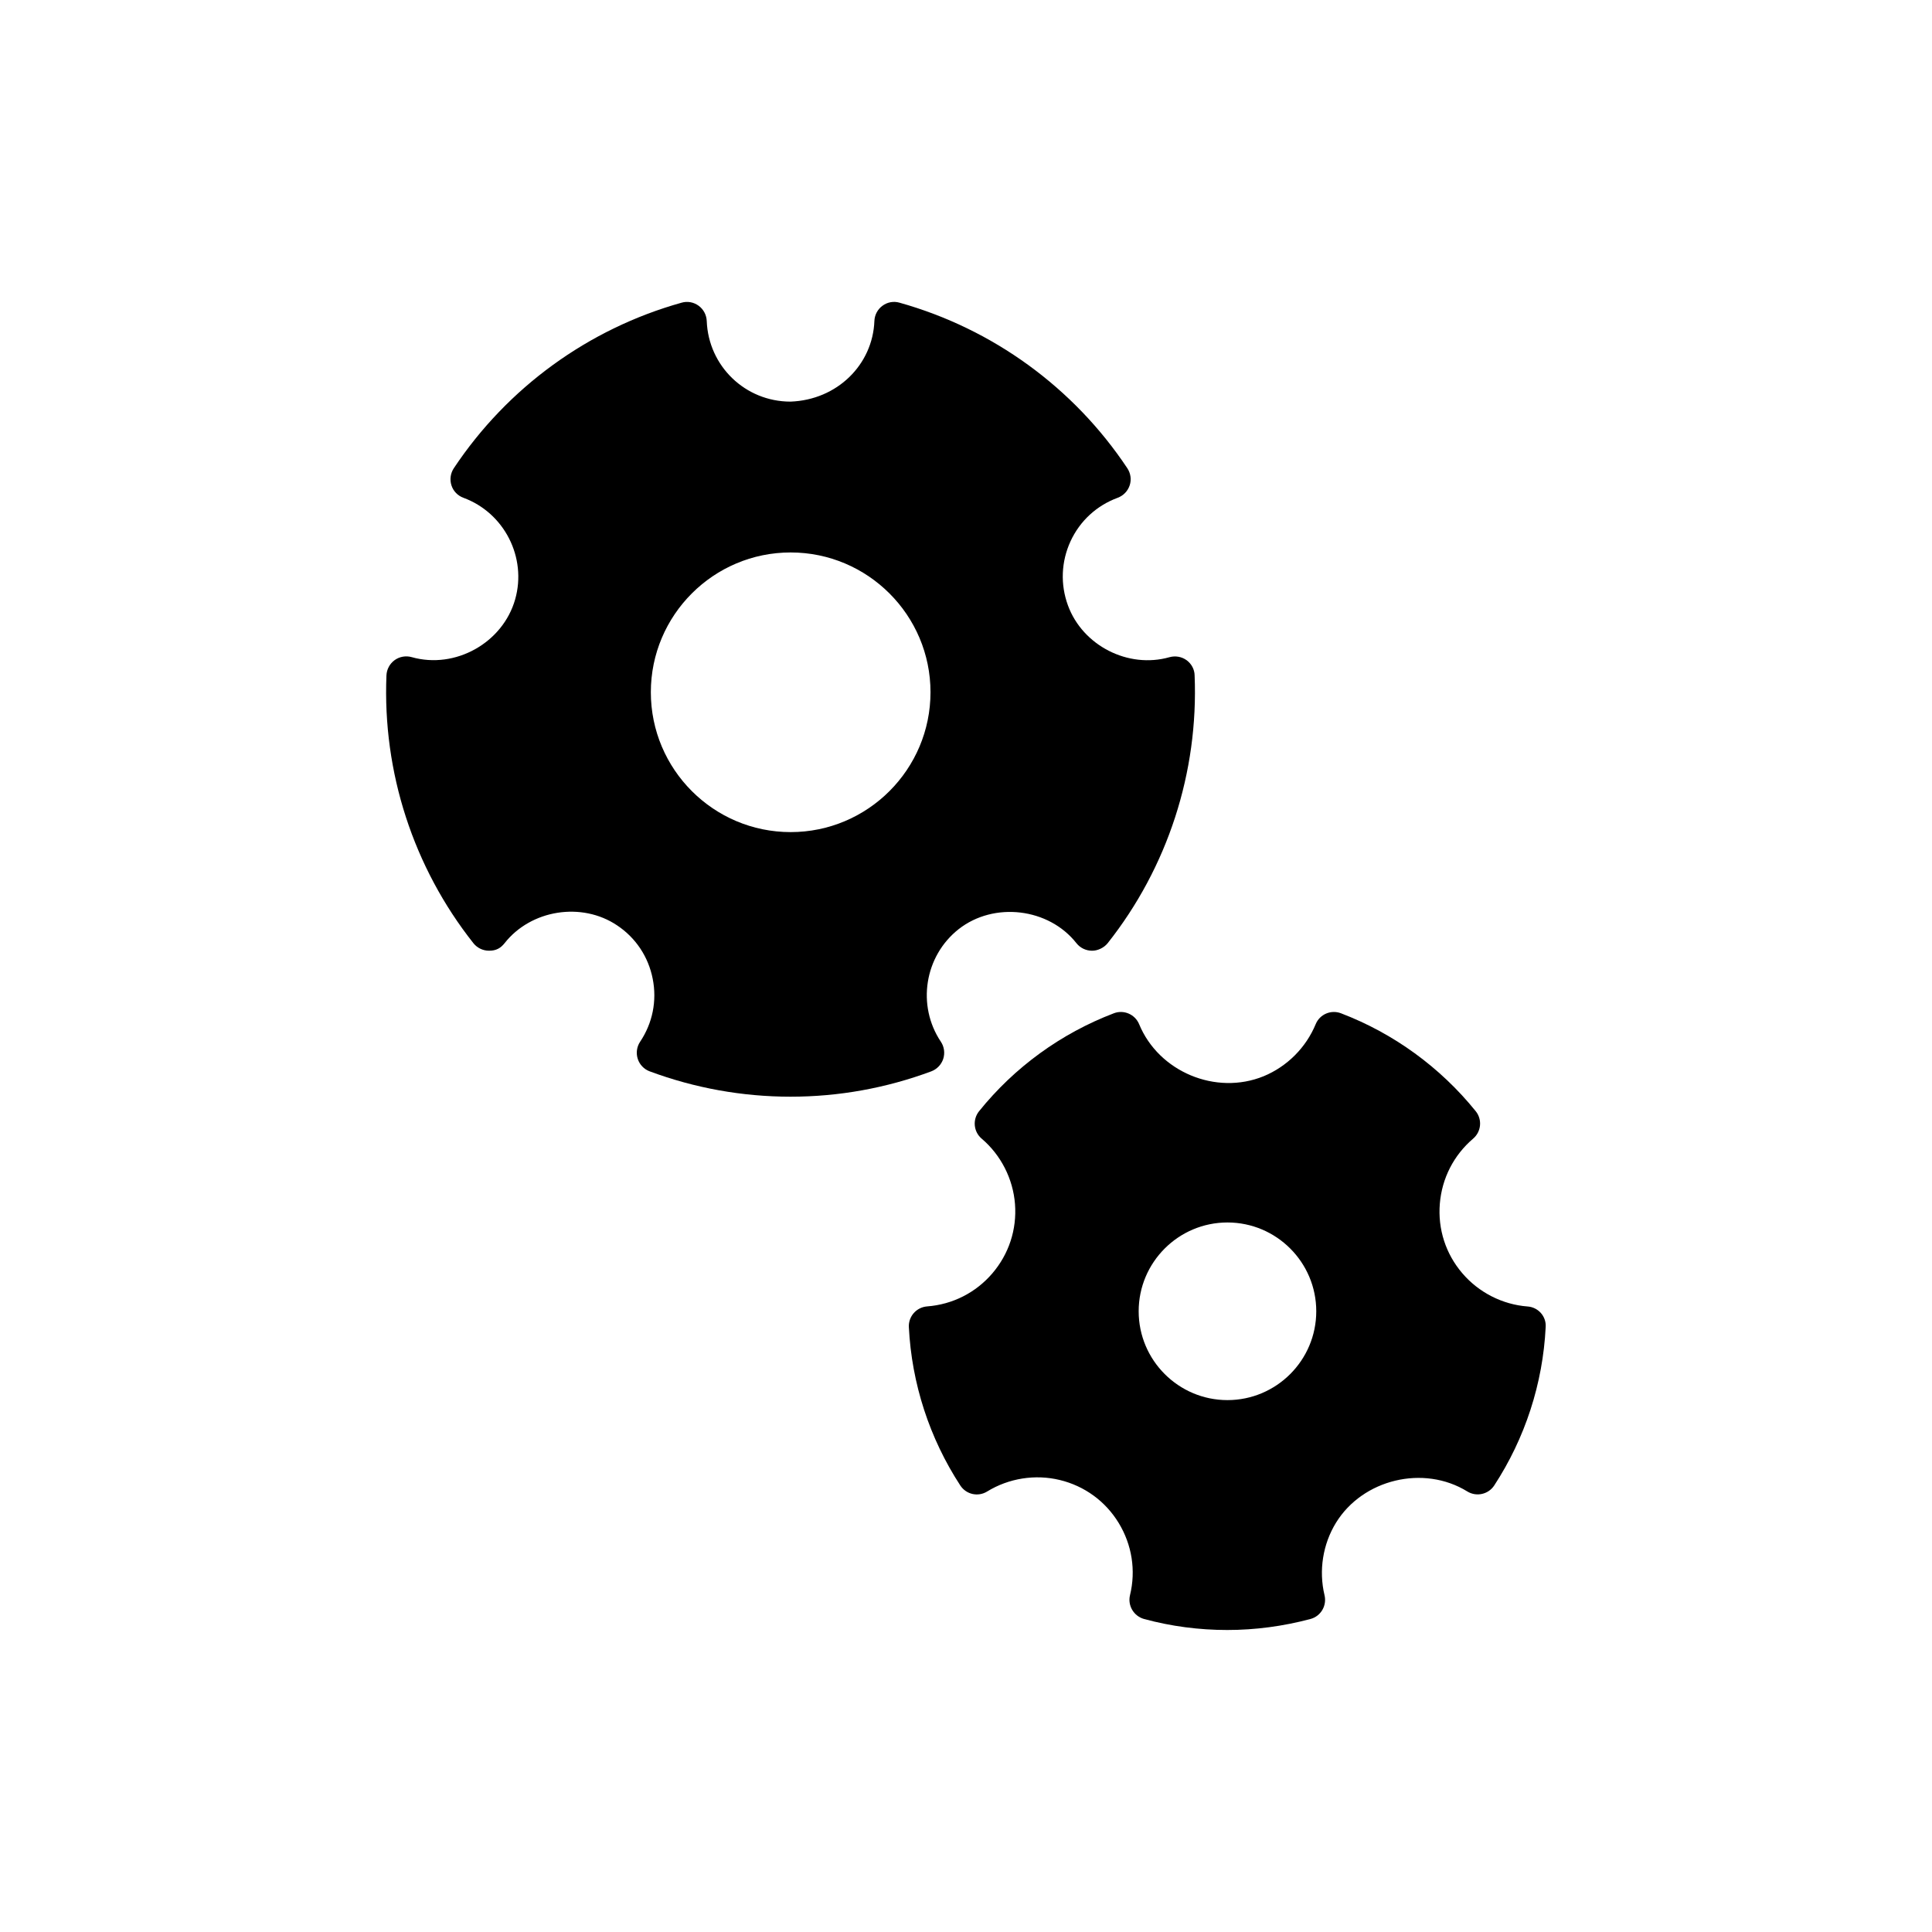 <?xml version="1.0" encoding="UTF-8"?>
<!-- Uploaded to: SVG Repo, www.svgrepo.com, Generator: SVG Repo Mixer Tools -->
<svg fill="#000000" width="800px" height="800px" version="1.1" viewBox="144 144 512 512" xmlns="http://www.w3.org/2000/svg">
 <g>
  <path d="m548.83 490.23c-6.664-0.504-12.973-3.715-17.32-8.828-4.387-5.133-6.496-11.672-5.941-18.41 0.555-6.75 3.695-12.859 8.816-17.234 2.172-1.848 2.477-5.07 0.691-7.285-9.395-11.629-21.727-20.605-35.688-25.938-2.664-1.027-5.656 0.262-6.727 2.898-2.562 6.191-7.566 11.199-13.762 13.77-12.691 5.184-27.836-1.188-33.012-13.77-1.09-2.633-4.082-3.926-6.727-2.898-13.98 5.332-26.305 14.285-35.688 25.938-1.785 2.215-1.48 5.457 0.684 7.285 5.102 4.336 8.312 10.652 8.828 17.328 0.516 6.75-1.625 13.266-6.023 18.391-4.398 5.121-10.527 8.219-17.266 8.734-2.832 0.219-4.984 2.656-4.84 5.488 0.746 14.945 5.469 29.453 13.633 41.965 1.555 2.383 4.711 3.098 7.137 1.586 5.711-3.504 12.711-4.617 19.23-3.035 6.559 1.586 12.113 5.637 15.617 11.398 3.504 5.773 4.586 12.555 2.992 19.113-0.672 2.769 0.988 5.551 3.715 6.32 7.191 1.953 14.609 2.918 22.051 2.918s14.863-0.996 22.062-2.918c2.75-0.734 4.387-3.547 3.715-6.32-1.555-6.508-0.453-13.508 3.055-19.207 7.094-11.504 23.188-15.418 34.785-8.27 2.414 1.492 5.594 0.777 7.137-1.586 8.176-12.512 12.898-27.016 13.633-41.965 0.207-2.816-1.945-5.262-4.789-5.469zm-79.539 24.812c-12.973 0-23.531-10.559-23.531-23.543 0-12.973 10.559-23.531 23.531-23.531 12.973 0 23.531 10.559 23.531 23.531 0 12.984-10.559 23.543-23.531 23.543z"/>
  <path d="m458.46 318.96c-1.312-0.945-2.969-1.227-4.535-0.797-10.949 3.106-22.996-3.074-26.902-13.707-2.047-5.574-1.805-11.609 0.672-17.004 2.488-5.394 6.926-9.477 12.5-11.535 1.523-0.566 2.676-1.773 3.18-3.285 0.516-1.531 0.262-3.203-0.621-4.543-14.211-21.371-35.656-36.957-60.375-43.875-1.555-0.453-3.211-0.148-4.504 0.809-1.301 0.945-2.09 2.426-2.152 4.051-0.441 11.535-9.824 20.906-22.23 21.359-11.988 0-21.738-9.395-22.199-21.359-0.062-1.605-0.852-3.106-2.152-4.051-1.312-0.957-2.961-1.258-4.504-0.809-24.719 6.906-46.16 22.504-60.375 43.875-0.883 1.344-1.113 3-0.621 4.543 0.492 1.531 1.668 2.738 3.168 3.285 10.844 3.988 16.855 15.816 13.719 26.902-3.254 11.504-15.84 18.609-27.438 15.324-1.531-0.43-3.211-0.137-4.504 0.797-1.301 0.945-2.098 2.426-2.172 4.039-1.059 25.652 7.125 50.863 23.059 70.996 0.996 1.238 2.508 1.973 4.113 1.973 1.953 0.02 3.129-0.734 4.125-1.984 6.969-8.879 20.438-11.051 29.84-4.723 4.934 3.285 8.281 8.324 9.426 14.16 1.156 5.824-0.031 11.734-3.336 16.668-0.891 1.332-1.125 3.012-0.629 4.543 0.492 1.531 1.66 2.75 3.16 3.305 11.988 4.449 24.527 6.707 37.312 6.719 12.785 0 25.336-2.266 37.324-6.719 1.5-0.578 2.664-1.785 3.16-3.305 0.492-1.531 0.262-3.211-0.629-4.543-6.422-9.594-4.356-22.691 4.723-29.84 9.371-7.348 23.879-5.606 31.215 3.738 0.996 1.25 2.5 1.984 4.125 1.984 1.438 0.02 3.117-0.734 4.125-1.973 15.934-20.121 24.109-45.332 23.059-70.996-0.023-1.586-0.832-3.078-2.125-4.023zm-104.93 45.555c-20.438 0-37.051-16.625-37.051-37.07 0-20.414 16.613-37.039 37.051-37.039s37.062 16.625 37.062 37.039c0 20.445-16.625 37.07-37.062 37.07z"/>
 </g>
</svg>